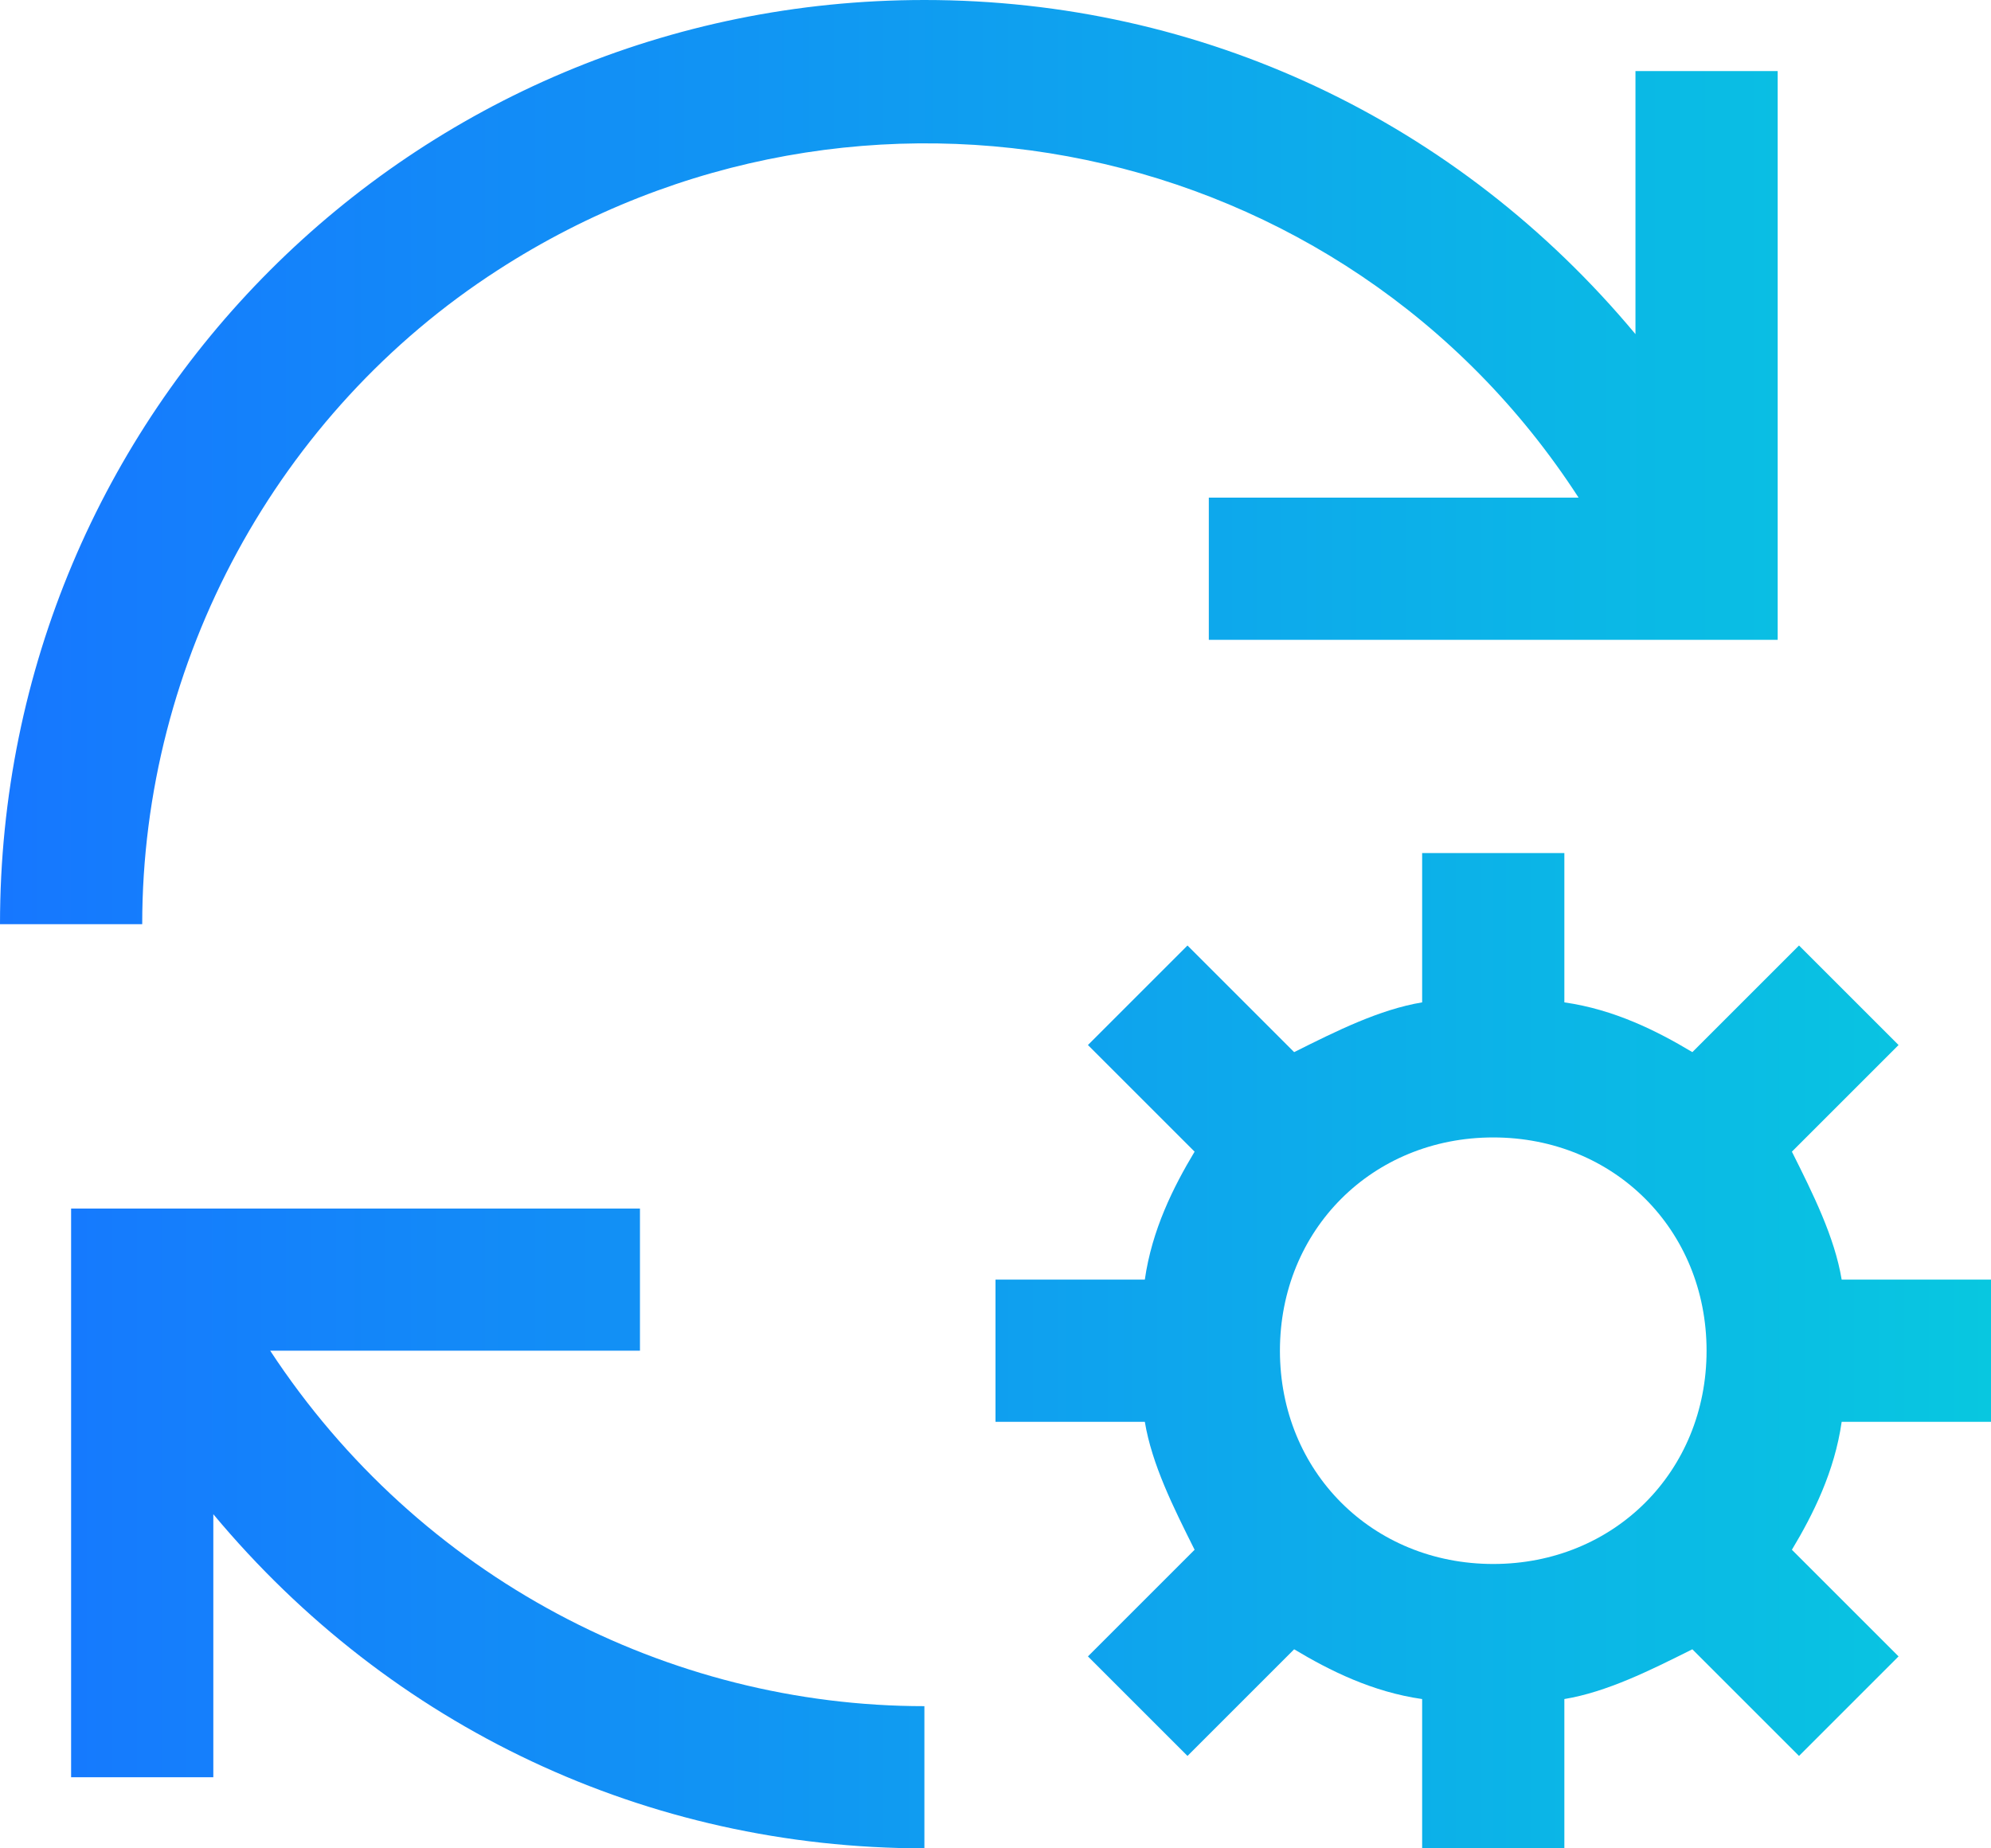 <svg width="28" height="26" viewBox="0 0 28 26" fill="none" xmlns="http://www.w3.org/2000/svg">
<path d="M13 24C9.4 24 5.9 22.2 3.8 19H9V17H1V25H3V21.3C5.5 24.3 9.1 26 13 26V24Z" fill="url(#paint0_linear_3874_16072)"/>
<path d="M28 20V18H25.9C25.8 17.4 25.5 16.8 25.2 16.2L26.7 14.7L25.3 13.3L23.8 14.8C23.3 14.5 22.7 14.2 22 14.1V12H20V14.1C19.4 14.2 18.8 14.5 18.2 14.8L16.7 13.3L15.3 14.7L16.8 16.2C16.5 16.7 16.2 17.3 16.1 18H14V20H16.1C16.2 20.6 16.5 21.2 16.8 21.8L15.3 23.3L16.7 24.7L18.2 23.2C18.7 23.5 19.3 23.8 20 23.9V26H22V23.9C22.6 23.8 23.2 23.5 23.8 23.2L25.3 24.7L26.7 23.3L25.2 21.8C25.5 21.3 25.8 20.7 25.9 20H28ZM21 22C19.3 22 18 20.7 18 19C18 17.3 19.3 16 21 16C22.7 16 24 17.3 24 19C24 20.7 22.7 22 21 22Z" fill="url(#paint1_linear_3874_16072)"/>
<path d="M17 7H22.2C18.9 1.9 12.1 0.5 7 3.8C3.9 5.8 2 9.3 2 13H0C0 5.8 5.8 0 13 0C16.9 0 20.5 1.7 23 4.7V1H25V9H17V7Z" fill="url(#paint2_linear_3874_16072)"/>
<defs>
<linearGradient id="paint0_linear_3874_16072" x1="0" y1="13" x2="28" y2="13" gradientUnits="userSpaceOnUse">
<stop stop-color="#1677FF"/>
<stop offset="1" stop-color="#08C7E0"/>
</linearGradient>
<linearGradient id="paint1_linear_3874_16072" x1="0" y1="13" x2="28" y2="13" gradientUnits="userSpaceOnUse">
<stop stop-color="#1677FF"/>
<stop offset="1" stop-color="#08C7E0"/>
</linearGradient>
<linearGradient id="paint2_linear_3874_16072" x1="0" y1="13" x2="28" y2="13" gradientUnits="userSpaceOnUse">
<stop stop-color="#1677FF"/>
<stop offset="1" stop-color="#08C7E0"/>
</linearGradient>
</defs>
</svg>
